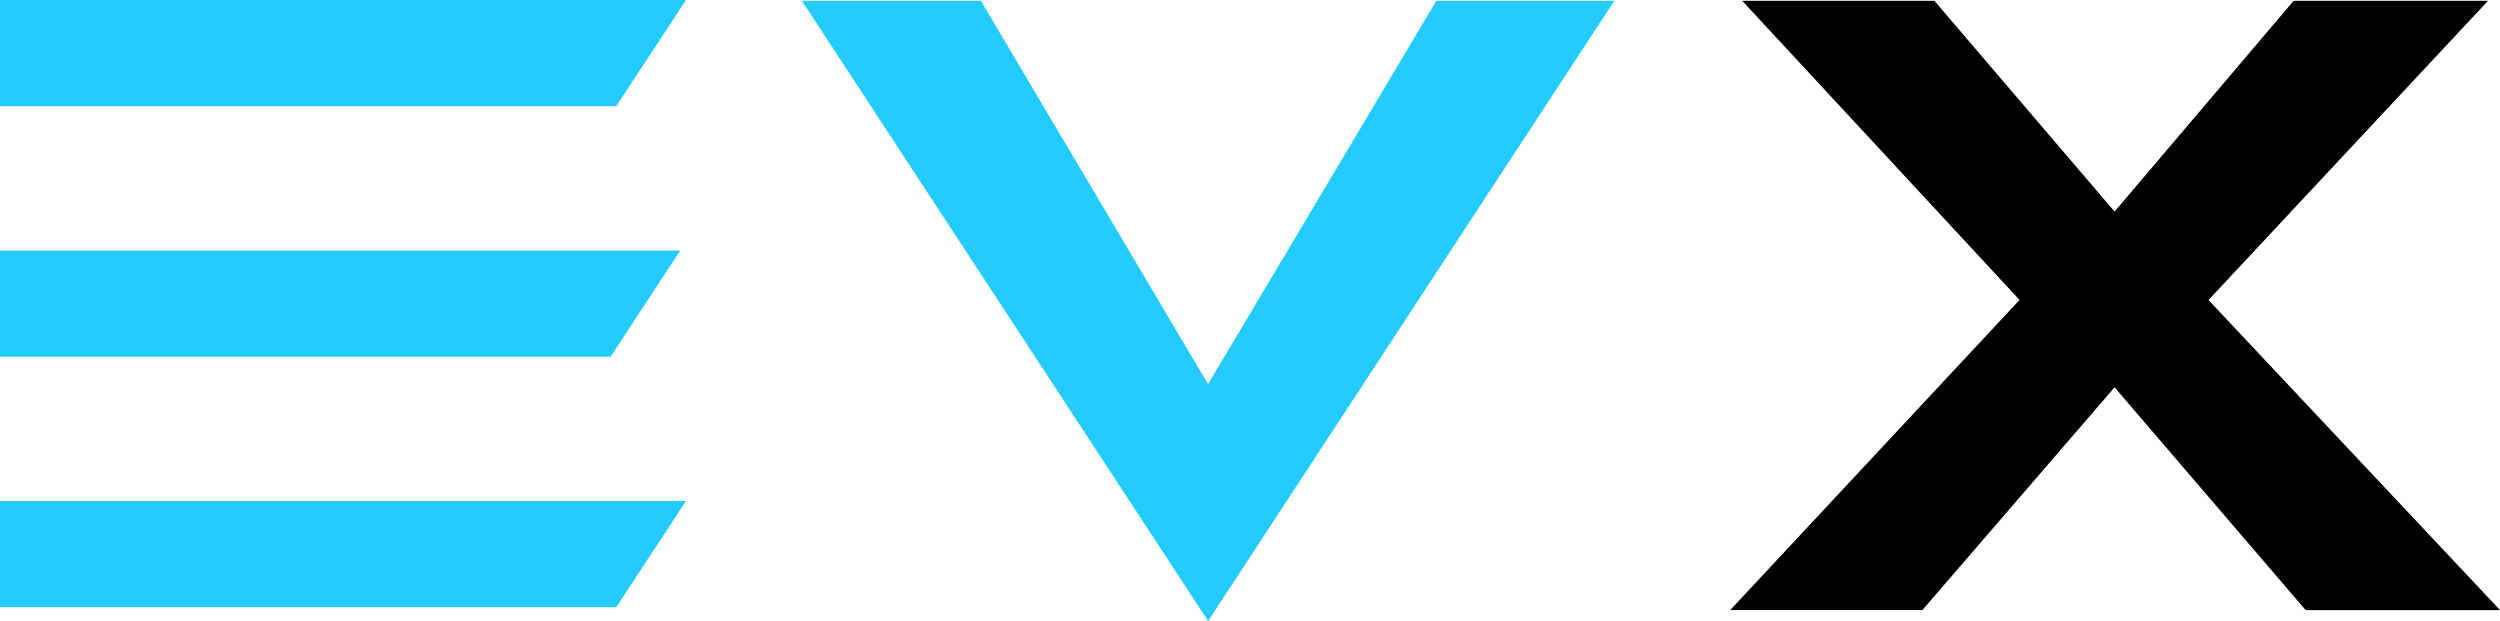 <svg viewBox="0 0 340.4 84.56" xmlns="http://www.w3.org/2000/svg" data-sanitized-data-name="Layer 1" data-name="Layer 1" id="Layer_1">
  <defs>
    <style>
      .cls-1, .cls-2 {
        stroke-width: 0px;
      }

      .cls-2 {
        fill: #24cbff;
      }
    </style>
  </defs>
  <path d="m313.94,83.07l-26.02-30.33-26.17,30.33h-26.17l39.4-42.23L237.22.11h26.17l24.53,28.7L312.3.11h26.47l-38.06,40.74,39.7,42.23h-26.47Z" class="cls-1"></path>
  <path d="m109.18.11h24.38l30.93,52.19L195.57.11h24.24l-55.31,84.45L109.18.11Z" class="cls-2"></path>
  <g>
    <polygon points="0 14.46 83.91 14.46 93.41 0 0 0 0 14.46" class="cls-2"></polygon>
    <polygon points="0 48.57 83.14 48.57 92.63 34.11 0 34.11 0 48.57" class="cls-2"></polygon>
    <polygon points="0 82.68 83.91 82.68 93.41 68.22 0 68.22 0 82.68" class="cls-2"></polygon>
  </g>
</svg>